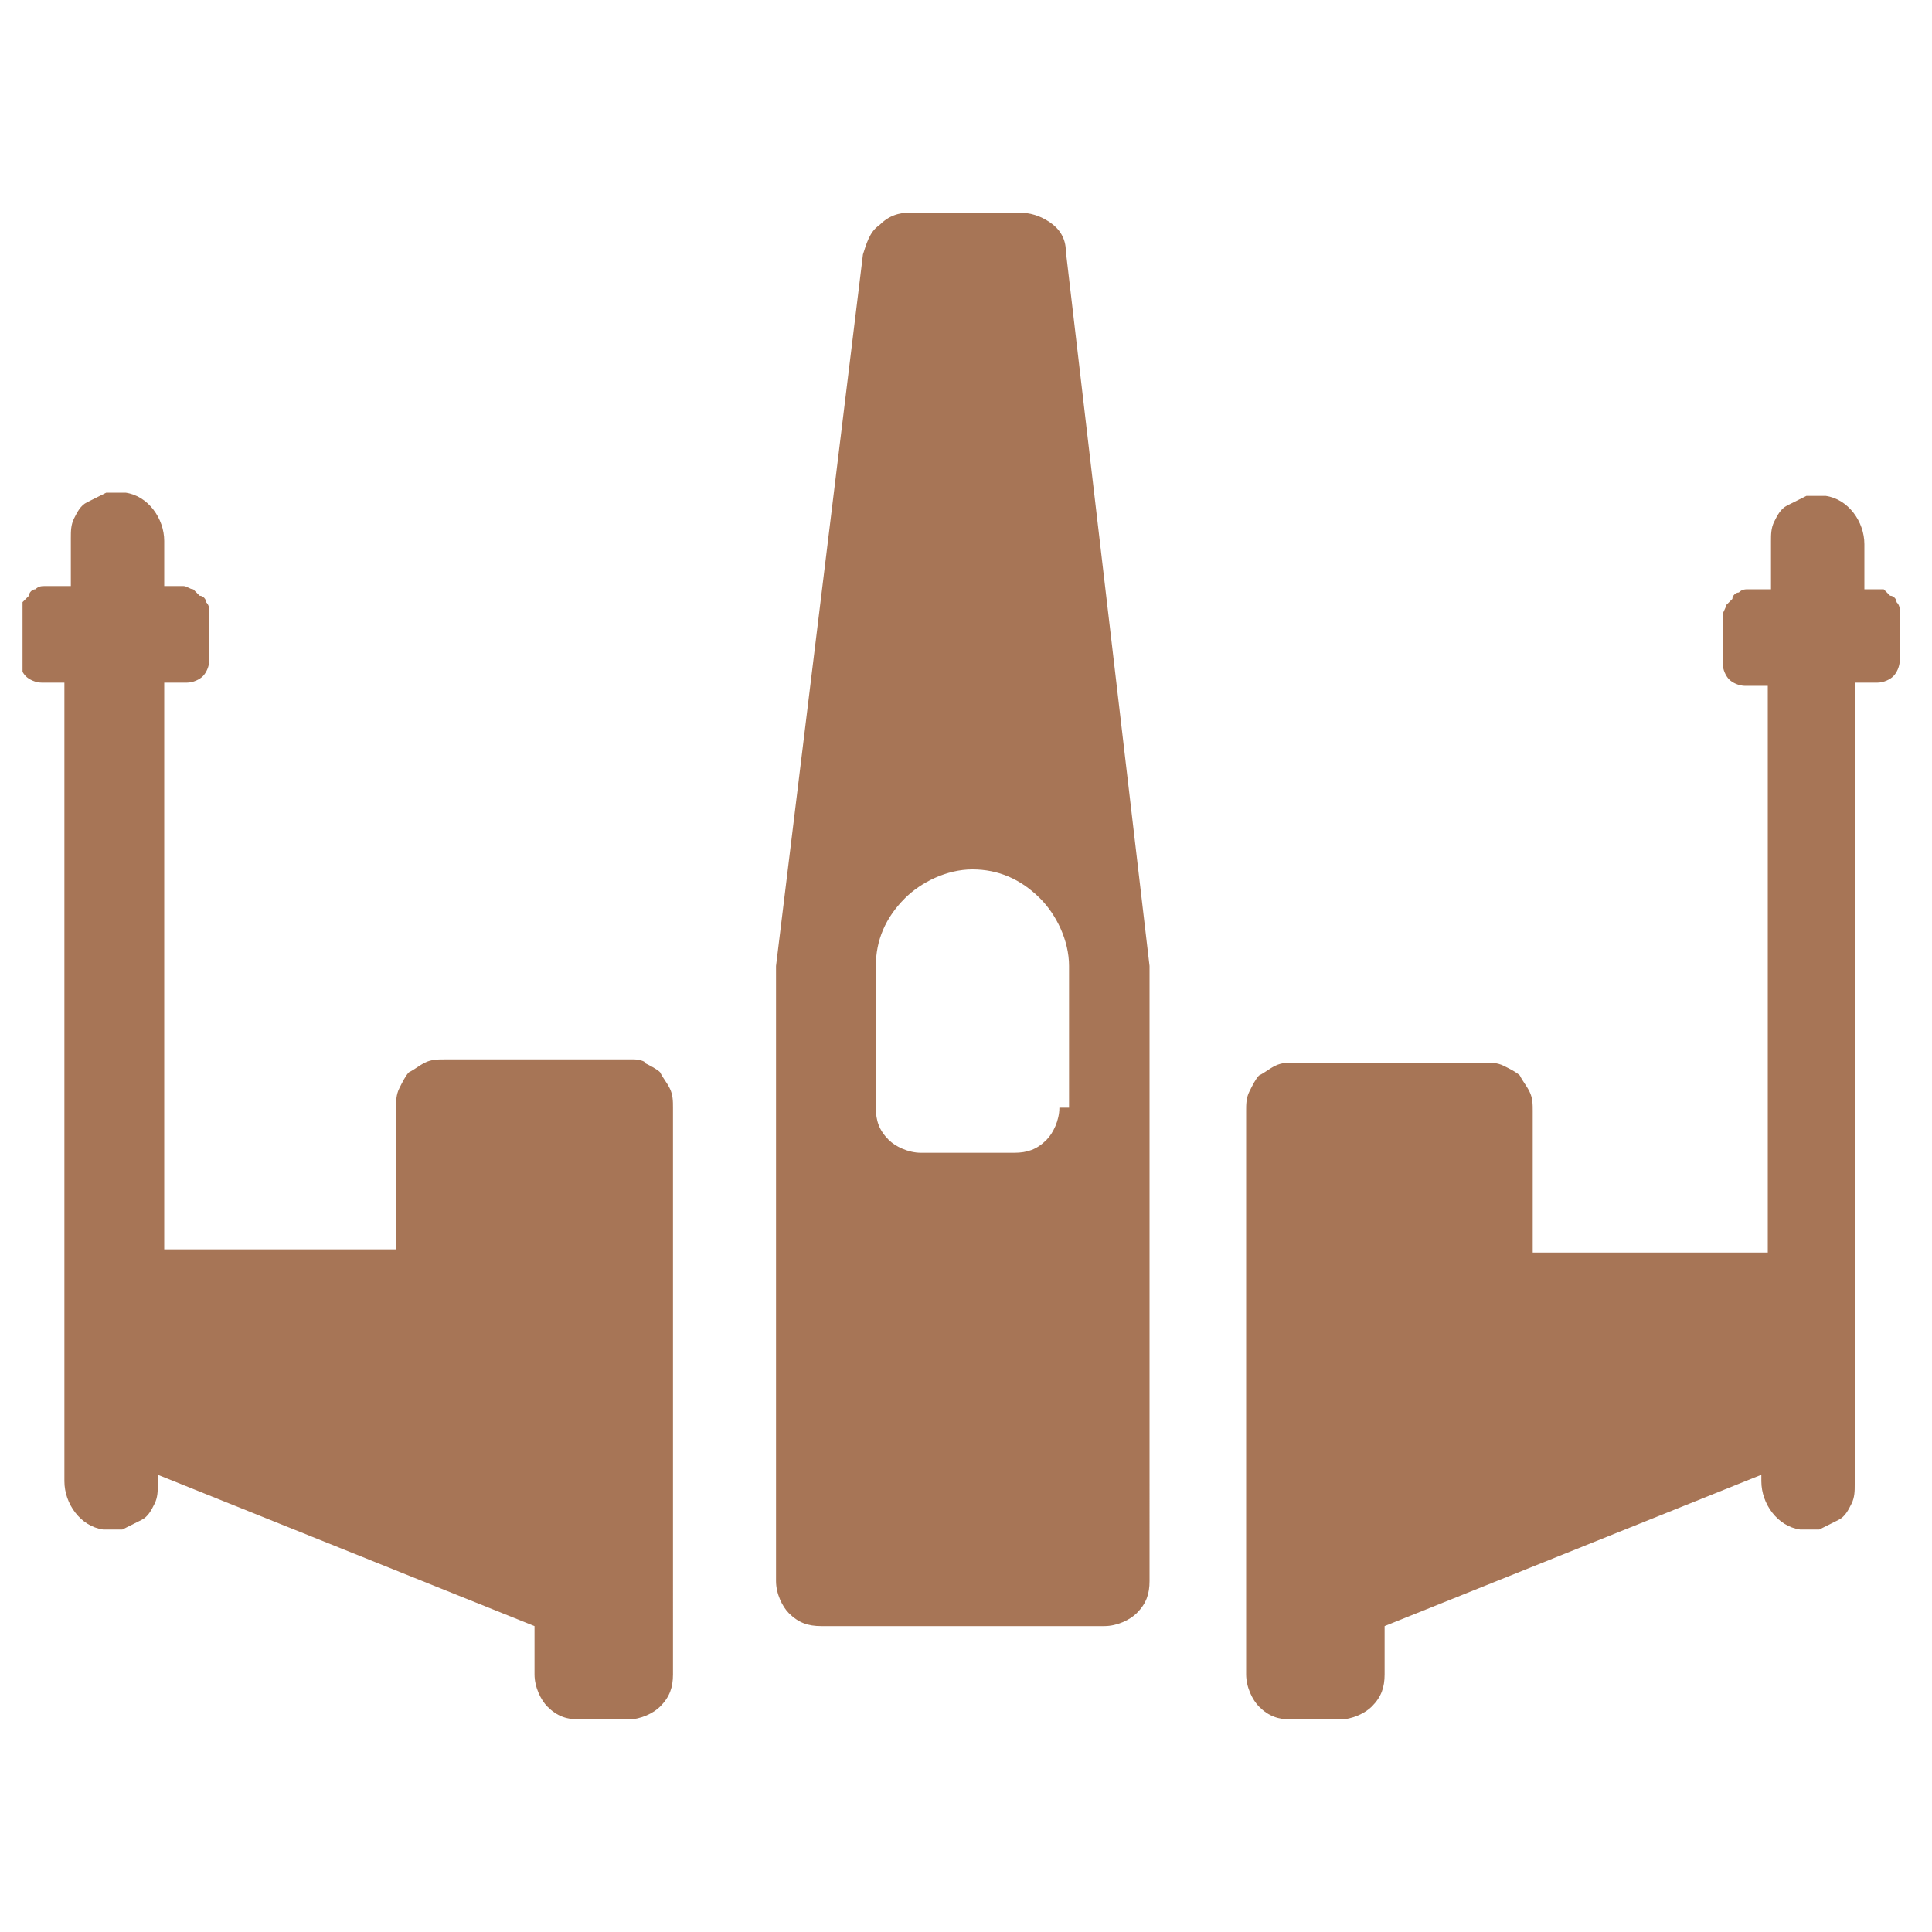 <?xml version="1.0" encoding="utf-8"?>
<!-- Generator: Adobe Illustrator 26.3.1, SVG Export Plug-In . SVG Version: 6.00 Build 0)  -->
<svg version="1.1" id="Layer_1" xmlns="http://www.w3.org/2000/svg" xmlns:xlink="http://www.w3.org/1999/xlink" x="0px" y="0px"
	 viewBox="0 0 60 60" style="enable-background:new 0 0 60 60;" xml:space="preserve">
<style type="text/css">
	.st0{clip-path:url(#SVGID_00000106144652953647376920000001498814146178910137_);}
	.st1{fill:#A77556;}
</style>
<g>
	<defs>
		<rect id="SVGID_1_" x="0.7" y="6.6" width="58.6" height="46.9"/>
	</defs>
	<clipPath id="SVGID_00000037675302279113291190000016992958534906971542_">
		<use xlink:href="#SVGID_1_"  style="overflow:visible;"/>
	</clipPath>
	<g style="clip-path:url(#SVGID_00000037675302279113291190000016992958534906971542_);">
		<path class="st1" d="M19.7,32.9h-5.9c-0.2,0-0.4,0-0.6,0.1c-0.2,0.1-0.3,0.2-0.5,0.3c-0.1,0.1-0.2,0.3-0.3,0.5
			c-0.1,0.2-0.1,0.4-0.1,0.6v4.4H5.1V21.2h0.7c0.2,0,0.4-0.1,0.5-0.2c0.1-0.1,0.2-0.3,0.2-0.5V19c0-0.1,0-0.2-0.1-0.3
			c0-0.1-0.1-0.2-0.2-0.2c-0.1-0.1-0.1-0.1-0.2-0.2c-0.1,0-0.2-0.1-0.3-0.1H5.1v-1.4c0-0.7-0.5-1.4-1.2-1.5c-0.2,0-0.4,0-0.6,0
			c-0.2,0.1-0.4,0.2-0.6,0.3c-0.2,0.1-0.3,0.3-0.4,0.5c-0.1,0.2-0.1,0.4-0.1,0.6v1.5H1.4c-0.1,0-0.2,0-0.3,0.1
			c-0.1,0-0.2,0.1-0.2,0.2c-0.1,0.1-0.1,0.1-0.2,0.2c0,0.1-0.1,0.2-0.1,0.3v1.5c0,0.2,0.1,0.4,0.2,0.5c0.1,0.1,0.3,0.2,0.5,0.2h0.7
			V46c0,0.7,0.5,1.4,1.2,1.5c0.2,0,0.4,0,0.6,0c0.2-0.1,0.4-0.2,0.6-0.3c0.2-0.1,0.3-0.3,0.4-0.5c0.1-0.2,0.1-0.4,0.1-0.6v-0.3
			l11.7,4.7V52c0,0.4,0.2,0.8,0.4,1c0.3,0.3,0.6,0.4,1,0.4h1.5c0.4,0,0.8-0.2,1-0.4c0.3-0.3,0.4-0.6,0.4-1V34.4c0-0.2,0-0.4-0.1-0.6
			c-0.1-0.2-0.2-0.3-0.3-0.5c-0.1-0.1-0.3-0.2-0.5-0.3C20.1,33,19.9,32.9,19.7,32.9z M58.6,18.3h-0.7v-1.4c0-0.7-0.5-1.4-1.2-1.5
			c-0.2,0-0.4,0-0.6,0c-0.2,0.1-0.4,0.2-0.6,0.3c-0.2,0.1-0.3,0.3-0.4,0.5c-0.1,0.2-0.1,0.4-0.1,0.6v1.5h-0.7c-0.1,0-0.2,0-0.3,0.1
			c-0.1,0-0.2,0.1-0.2,0.2c-0.1,0.1-0.1,0.1-0.2,0.2c0,0.1-0.1,0.2-0.1,0.3v1.5c0,0.2,0.1,0.4,0.2,0.5c0.1,0.1,0.3,0.2,0.5,0.2h0.7
			v17.6h-7.3v-4.4c0-0.2,0-0.4-0.1-0.6c-0.1-0.2-0.2-0.3-0.3-0.5c-0.1-0.1-0.3-0.2-0.5-0.3s-0.4-0.1-0.6-0.1h-5.9
			c-0.2,0-0.4,0-0.6,0.1s-0.3,0.2-0.5,0.3c-0.1,0.1-0.2,0.3-0.3,0.5c-0.1,0.2-0.1,0.4-0.1,0.6V52c0,0.4,0.2,0.8,0.4,1
			c0.3,0.3,0.6,0.4,1,0.4h1.5c0.4,0,0.8-0.2,1-0.4c0.3-0.3,0.4-0.6,0.4-1v-1.5l11.7-4.7V46c0,0.7,0.5,1.4,1.2,1.5c0.2,0,0.4,0,0.6,0
			c0.2-0.1,0.4-0.2,0.6-0.3c0.2-0.1,0.3-0.3,0.4-0.5c0.1-0.2,0.1-0.4,0.1-0.6V21.2h0.7c0.2,0,0.4-0.1,0.5-0.2
			c0.1-0.1,0.2-0.3,0.2-0.5V19c0-0.1,0-0.2-0.1-0.3c0-0.1-0.1-0.2-0.2-0.2c-0.1-0.1-0.1-0.1-0.2-0.2C58.8,18.3,58.7,18.3,58.6,18.3z
			 M31.6,6.6h-3.3c-0.4,0-0.7,0.1-1,0.4c-0.3,0.2-0.4,0.6-0.5,0.9L24.1,30v19.1c0,0.4,0.2,0.8,0.4,1c0.3,0.3,0.6,0.4,1,0.4h8.8
			c0.4,0,0.8-0.2,1-0.4c0.3-0.3,0.4-0.6,0.4-1V30L33.1,7.8c0-0.4-0.2-0.7-0.5-0.9C32.3,6.7,32,6.6,31.6,6.6z M32.9,34.4
			c0,0.4-0.2,0.8-0.4,1c-0.3,0.3-0.6,0.4-1,0.4h-2.9c-0.4,0-0.8-0.2-1-0.4c-0.3-0.3-0.4-0.6-0.4-1V30c0-0.8,0.3-1.5,0.9-2.1
			c0.5-0.5,1.3-0.9,2.1-0.9s1.5,0.3,2.1,0.9c0.5,0.5,0.9,1.3,0.9,2.1V34.4z"/>
	</g>
</g>
</svg>
